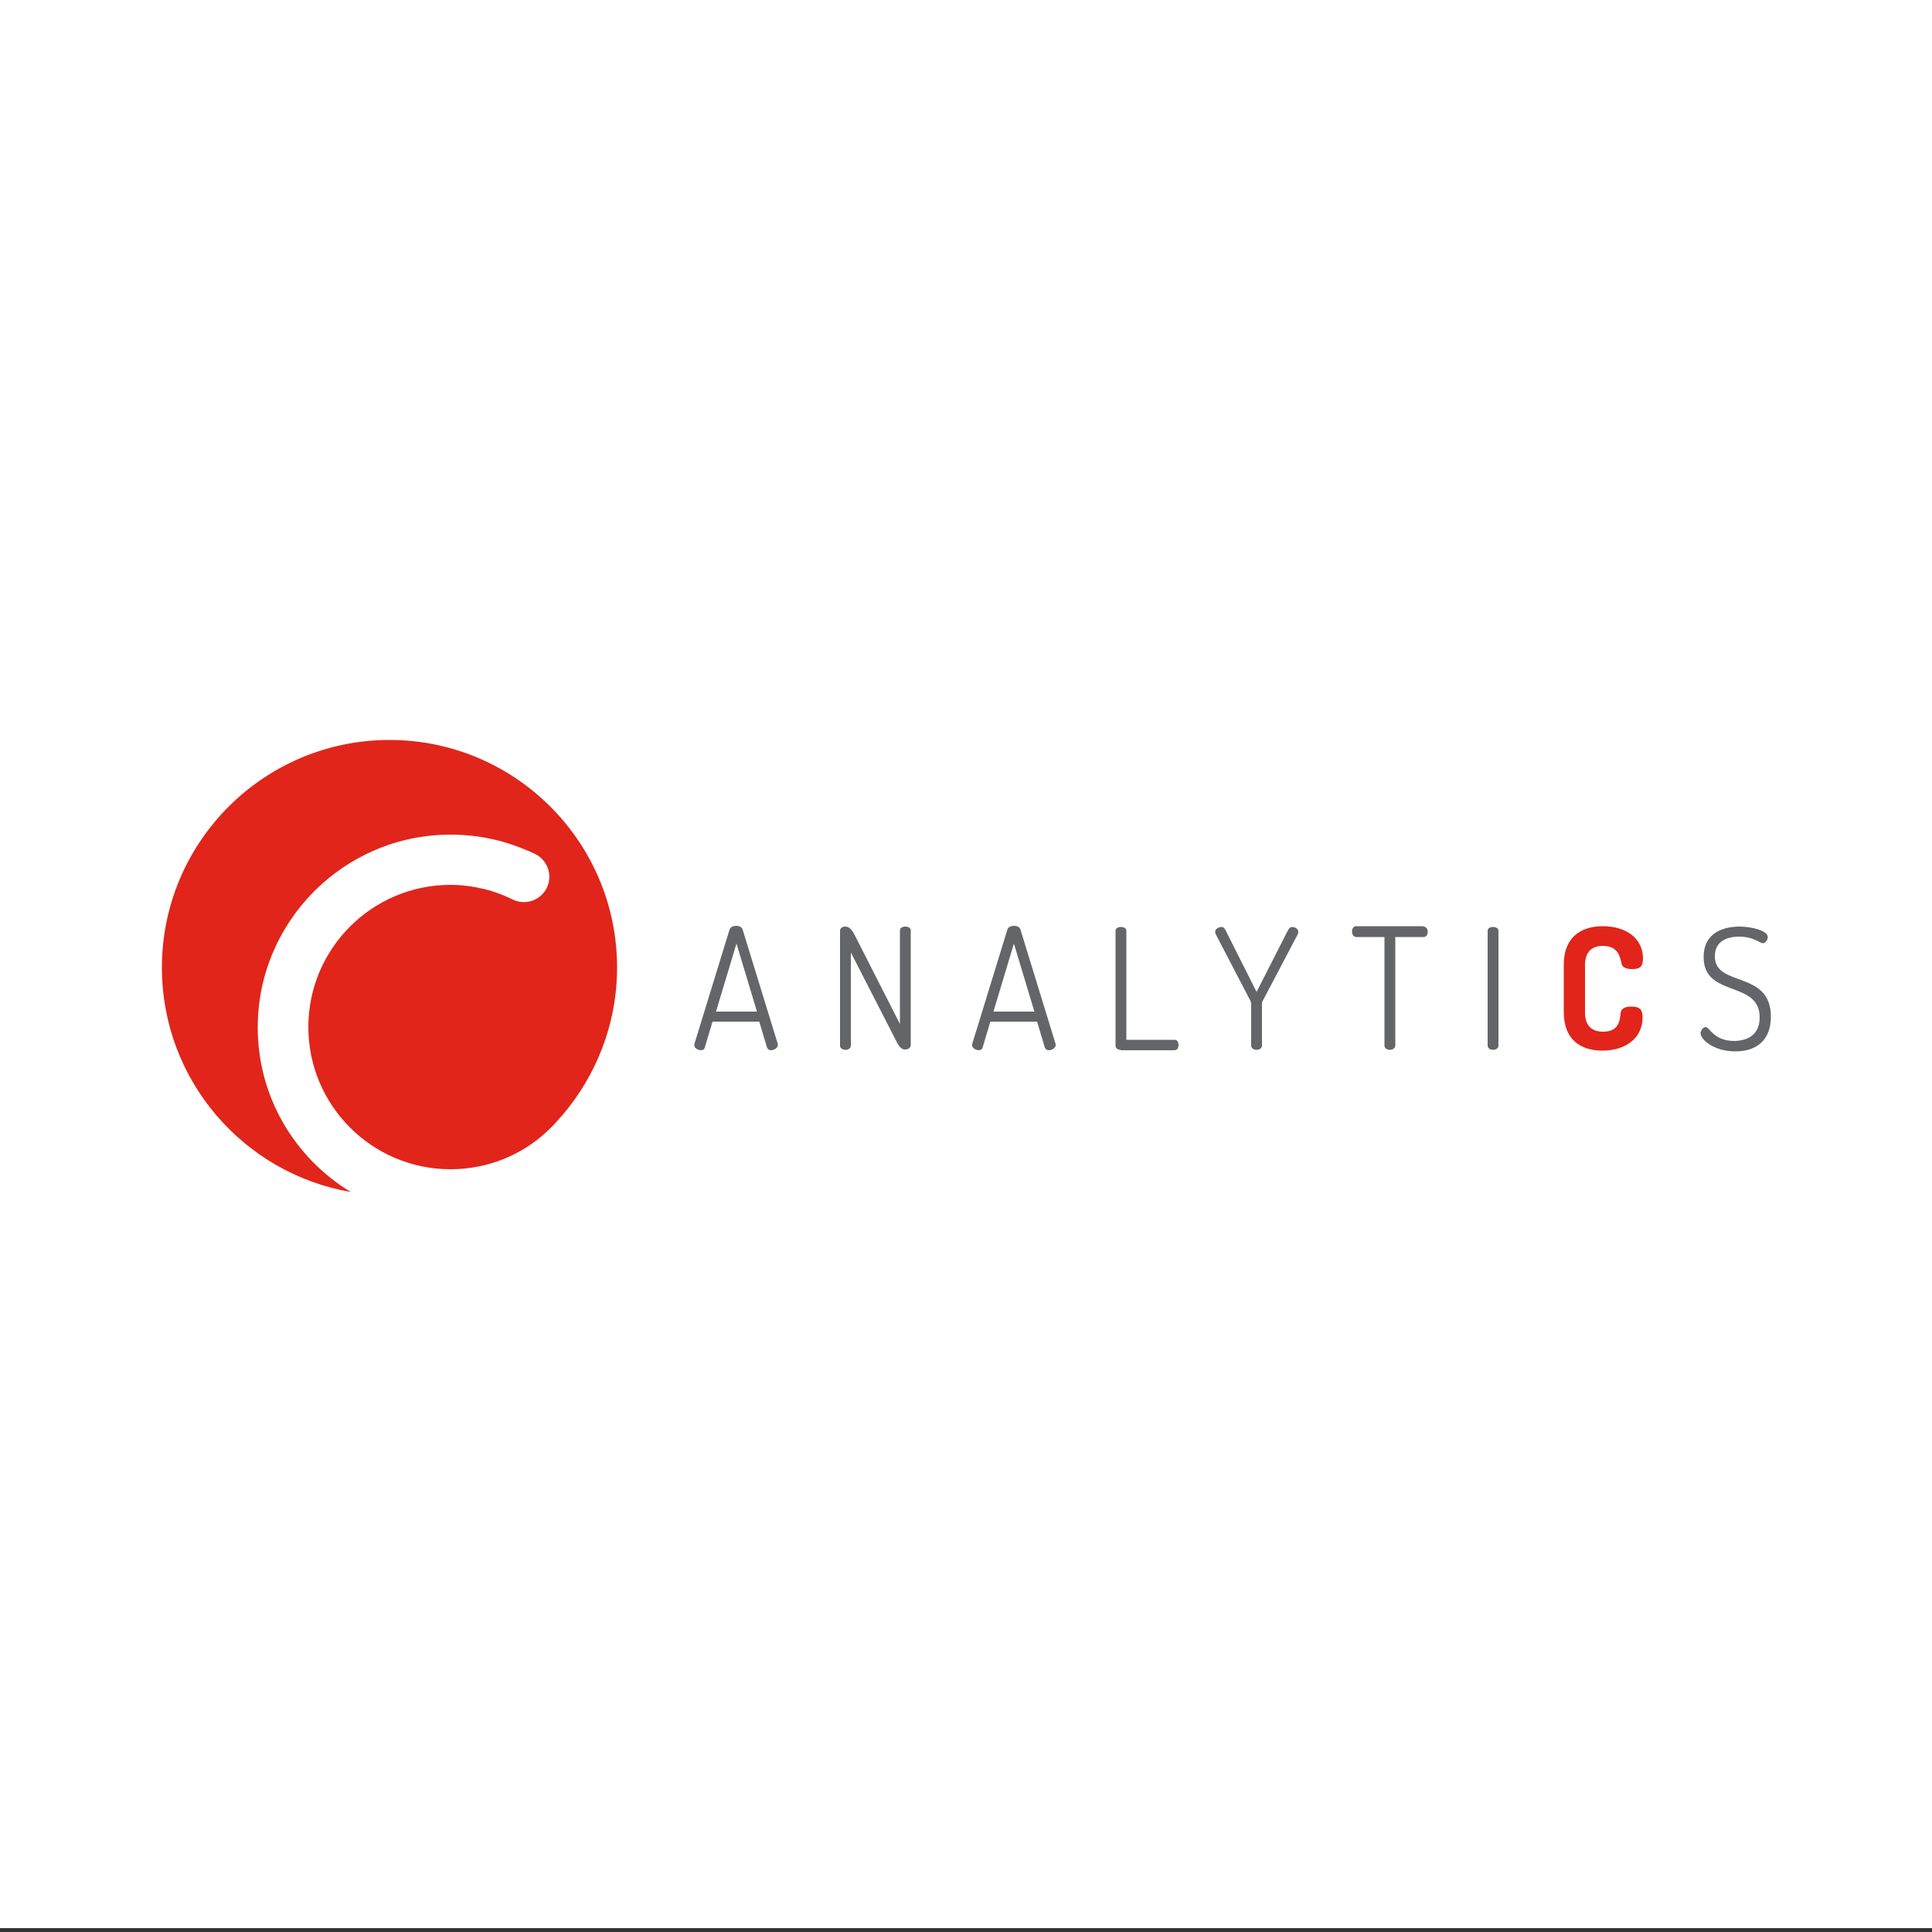 <?xml version="1.0" encoding="utf-8"?>
<!-- Generator: Adobe Illustrator 25.0.0, SVG Export Plug-In . SVG Version: 6.00 Build 0)  -->
<svg version="1.1" id="Layer_1" xmlns="http://www.w3.org/2000/svg" xmlns:xlink="http://www.w3.org/1999/xlink" x="0px" y="0px"
	 viewBox="0 0 500 500" style="enable-background:new 0 0 500 500;" xml:space="preserve">
<rect x="0" y="0" width="500" height="500" fill="#333333" stroke="none"/>
<style type="text/css">
	.st0{fill:#FFFFFF;}
	.st1{fill:#E1251B;}
	.st2{fill:#636569;}
</style>
<rect class="st0" width="500" height="499"/>
<g>
	<path class="st1" d="M66.7,265.9c0-27.5,22.4-49.9,49.9-49.9c4.9,0,9.8,0.7,14.4,2.1c2.6,0.8,5.1,1.8,7.5,2.9
		c3.2,1.6,4.6,5.5,3,8.8c-1.6,3.2-5.5,4.6-8.8,3c-1.8-0.9-3.6-1.6-5.5-2.2c-3.4-1-7-1.6-10.6-1.6c-20.3,0-36.8,16.5-36.8,36.8
		c0,20.3,16.5,36.8,36.8,36.8c9.6,0,18.8-3.7,25.6-10.4c0,0,0,0,0,0c1-0.9,1.9-2,2.8-3c0.1-0.1,0.2-0.2,0.3-0.3
		c8.9-10.3,14.4-23.8,14.4-38.5c0-32.5-26.4-58.9-58.9-58.9c-32.5,0-58.9,26.4-58.9,58.9c0,29.1,21.1,53.3,48.9,58.1
		C76.3,299.7,66.7,283.9,66.7,265.9z"/>
	<g>
		<path class="st2" d="M179.7,270.5c0-0.1,0-0.2,0-0.3l9.1-29.6c0.2-0.7,1-1,1.7-1c0.8,0,1.5,0.3,1.7,1l9.1,29.6c0,0.1,0,0.2,0,0.3
			c0,0.7-1,1.3-1.7,1.3c-0.5,0-0.9-0.2-1.1-0.7l-2-6.7h-12.1l-2,6.7c-0.1,0.5-0.6,0.7-1.1,0.7C180.6,271.7,179.7,271.3,179.7,270.5z
			 M195.9,261.8l-5.3-17.6l-5.3,17.6H195.9z"/>
		<path class="st2" d="M232.3,270.1l-12.1-23.6v24.1c0,0.7-0.7,1.1-1.4,1.1c-0.7,0-1.4-0.4-1.4-1.1v-29.7c0-0.8,0.7-1.1,1.4-1.1
			c1,0,1.7,0.9,2.3,2l11.8,23.2v-24.2c0-0.7,0.7-1,1.4-1c0.7,0,1.4,0.3,1.4,1v29.7c0,0.7-0.7,1.1-1.4,1.1
			C233.4,271.7,232.8,270.9,232.3,270.1z"/>
		<path class="st2" d="M251.6,270.5c0-0.1,0-0.2,0-0.3l9.1-29.6c0.2-0.7,1-1,1.7-1c0.8,0,1.5,0.3,1.7,1l9.1,29.6c0,0.1,0,0.2,0,0.3
			c0,0.7-1,1.3-1.7,1.3c-0.5,0-0.9-0.2-1.1-0.7l-2-6.7h-12.1l-2,6.7c-0.1,0.5-0.6,0.7-1.1,0.7C252.5,271.7,251.6,271.3,251.6,270.5z
			 M267.7,261.8l-5.3-17.6l-5.3,17.6H267.7z"/>
		<path class="st2" d="M290,271.7c-0.7,0-1.3-0.4-1.3-1.1v-29.7c0-0.7,0.7-1,1.4-1c0.7,0,1.4,0.3,1.4,1v28.2H304c0.7,0,1,0.7,1,1.3
			c0,0.7-0.3,1.4-1,1.4H290z"/>
		<path class="st2" d="M323.7,259.5c0-0.1,0-0.2,0-0.3l-9-17.3c-0.2-0.3-0.2-0.6-0.2-0.8c0-0.7,0.9-1.2,1.6-1.2
			c0.5,0,0.8,0.3,1.1,0.9l8,15.9l8.1-15.9c0.3-0.6,0.7-0.9,1.1-0.9c0.7,0,1.6,0.5,1.6,1.2c0,0.2,0,0.5-0.2,0.8l-9.1,17.3
			c0,0.1-0.1,0.2-0.1,0.3v11.1c0,0.7-0.7,1.1-1.4,1.1c-0.7,0-1.4-0.4-1.4-1.1V259.5z"/>
		<path class="st2" d="M368.4,239.8c0.7,0,1.1,0.7,1.1,1.3c0,0.7-0.3,1.4-1.1,1.4h-7.3v28.1c0,0.7-0.7,1.1-1.4,1.1
			c-0.7,0-1.4-0.4-1.4-1.1v-28.1h-7.3c-0.7,0-1.1-0.7-1.1-1.4c0-0.7,0.3-1.4,1.1-1.4H368.4z"/>
		<path class="st2" d="M385,240.9c0-0.7,0.7-1,1.4-1c0.7,0,1.4,0.3,1.4,1v29.7c0,0.7-0.7,1.1-1.4,1.1c-0.7,0-1.4-0.4-1.4-1.1V240.9z
			"/>
		<path class="st1" d="M414.8,244.8c-2.9,0-4.6,1.6-4.6,5V262c0,3.4,1.7,5,4.7,5c4,0,4.3-2.8,4.5-4.7c0.1-1.4,1.3-1.8,2.8-1.8
			c2,0,2.9,0.6,2.9,2.8c0,5.3-4.3,8.6-10.4,8.6c-5.5,0-10-2.7-10-10v-12.2c0-7.3,4.6-10,10.1-10c6.1,0,10.4,3.2,10.4,8.3
			c0,2.3-0.9,2.8-2.8,2.8c-1.6,0-2.8-0.5-2.8-1.8C419.2,247.8,418.9,244.8,414.8,244.8z"/>
		<path class="st2" d="M455.4,263.3c0-9.7-14.5-5-14.5-15.6c0-6.4,5.2-7.9,9.3-7.9c3.3,0,7.3,1.1,7.3,2.7c0,0.6-0.5,1.6-1.3,1.6
			c-0.8,0-2.3-1.7-6.1-1.7c-3.2,0-6.3,1.2-6.3,5.1c0,8.1,14.5,3.5,14.5,15.6c0,6.2-3.8,9-9.2,9c-5.6,0-9-3.1-9-4.7
			c0-0.7,0.7-1.6,1.3-1.6c1.1,0,2,3.6,7.5,3.6C452.9,269.3,455.4,267.3,455.4,263.3z"/>
	</g>
</g>
</svg>
